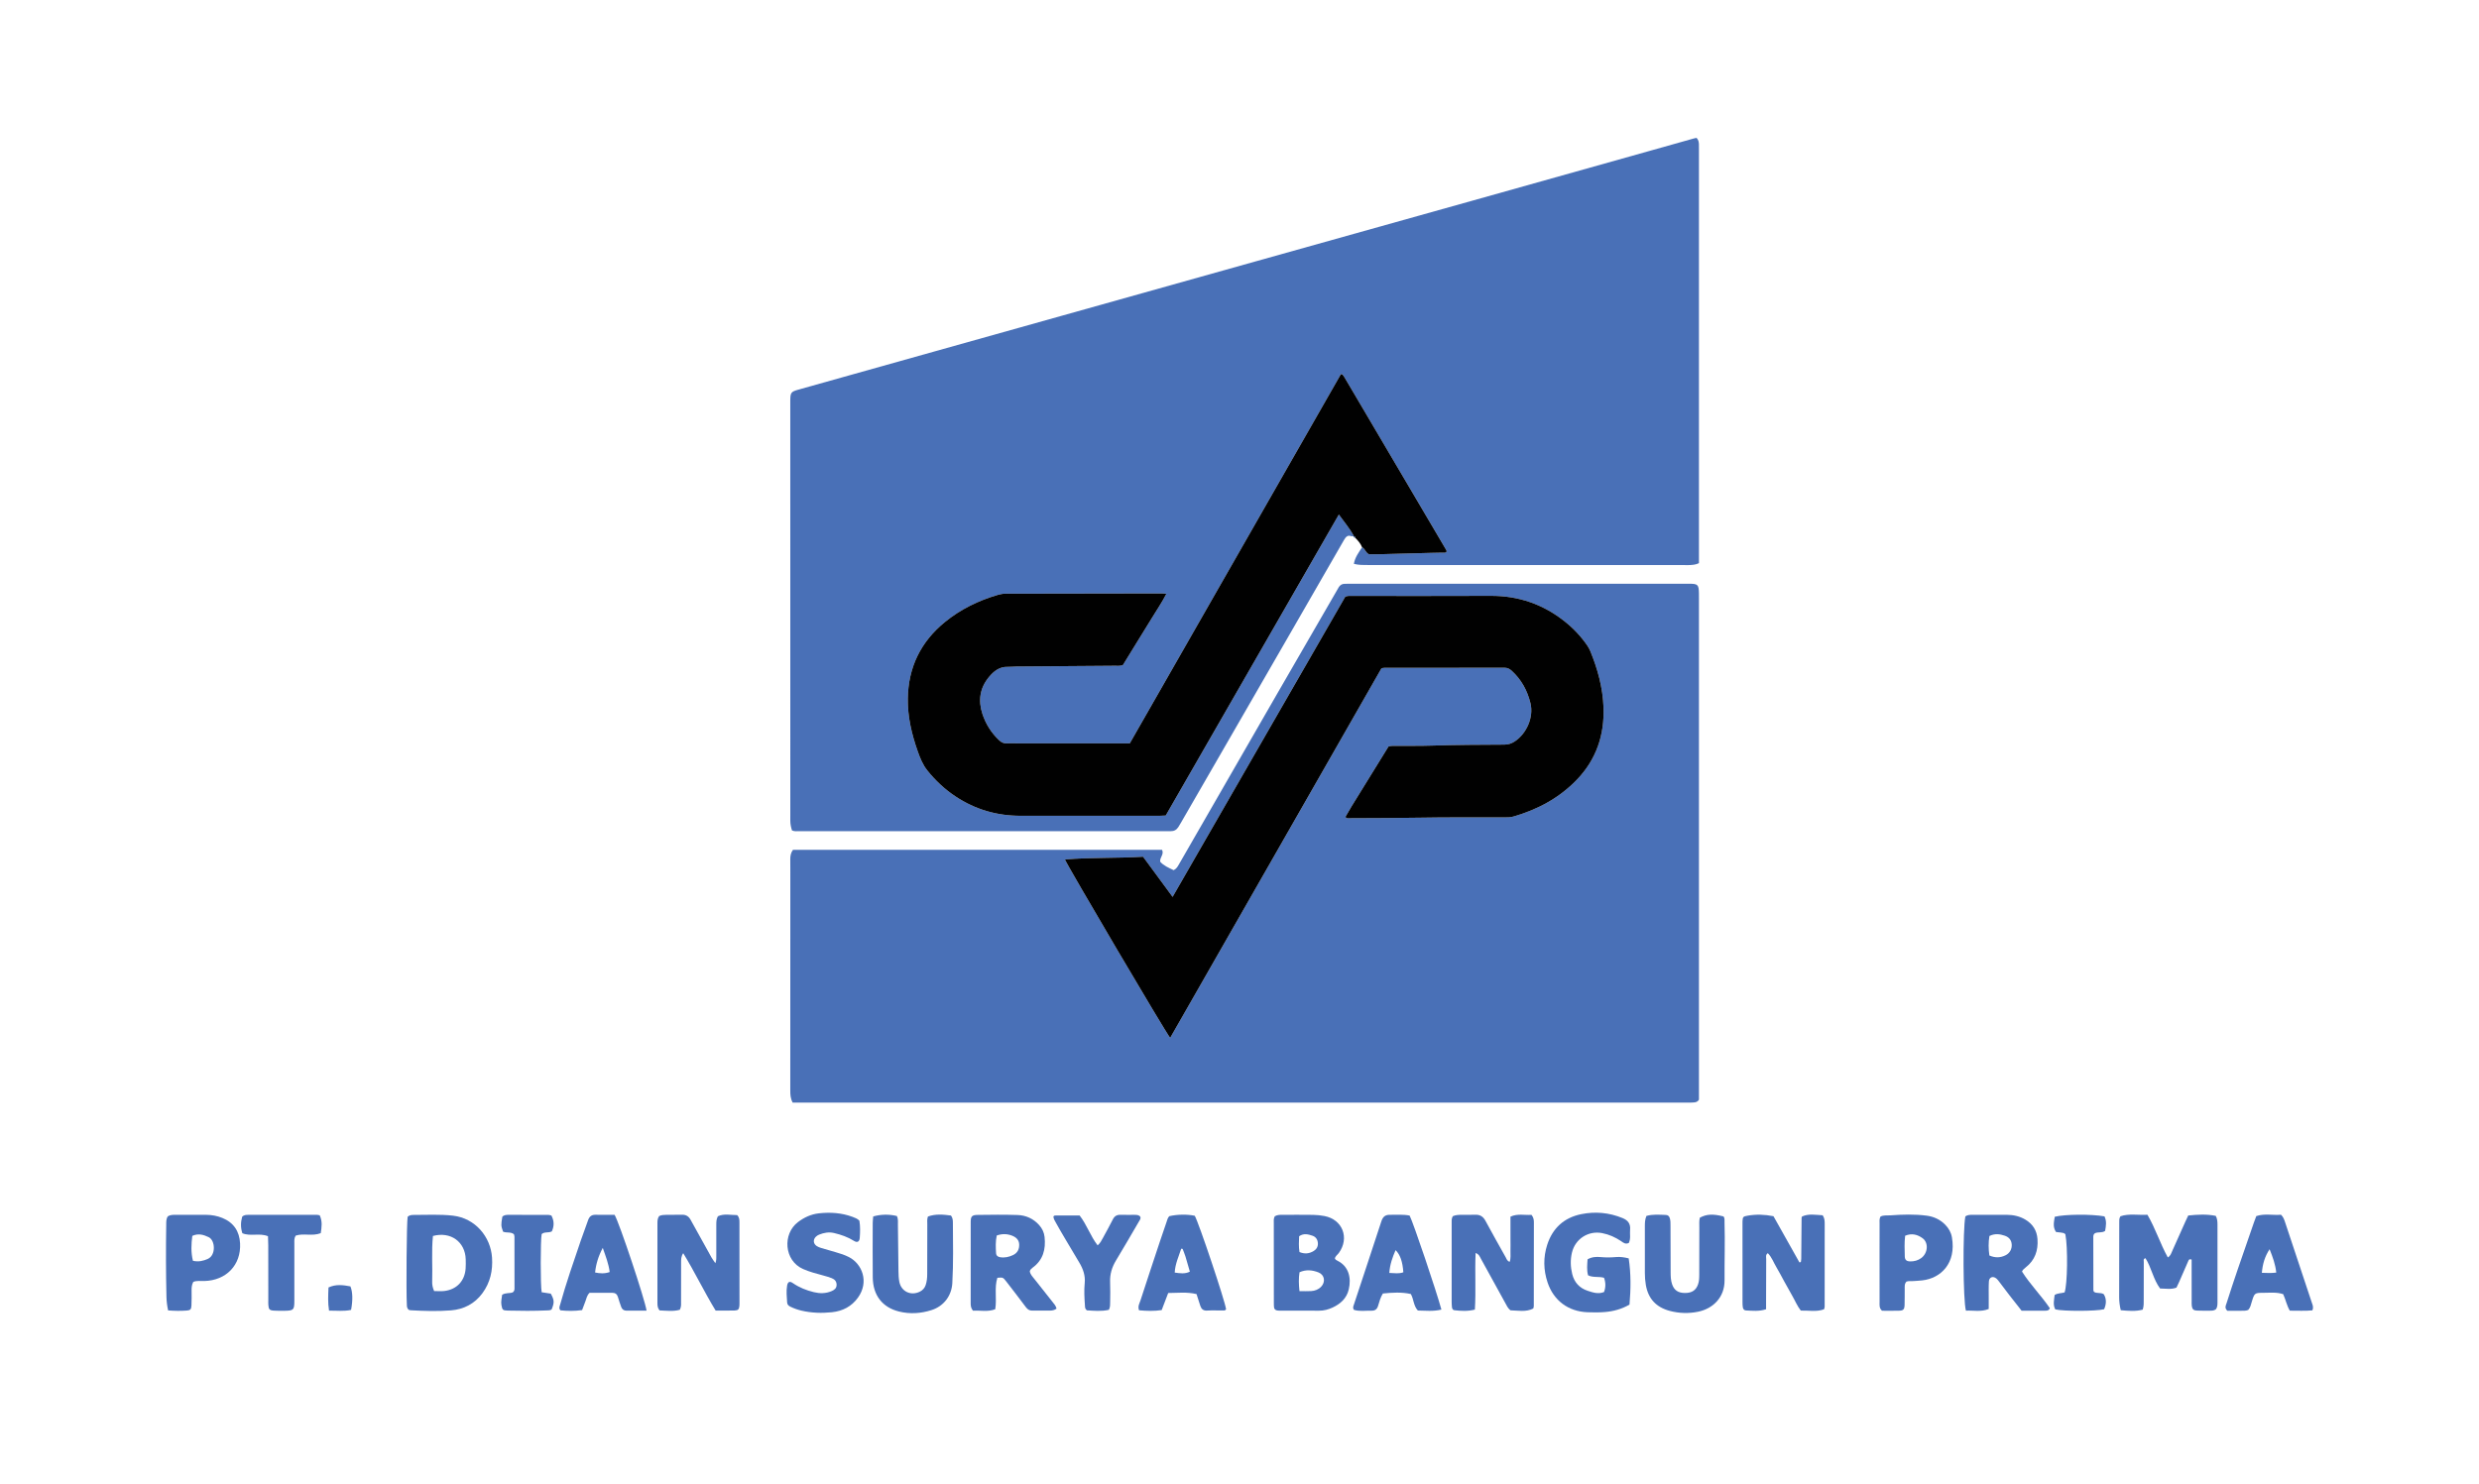 <svg width="334" height="200" viewBox="0 0 334 200" fill="none" xmlns="http://www.w3.org/2000/svg">
<path d="M182.362 72.276C182.24 72.267 182.107 72.286 181.997 72.245C181.675 72.124 181.45 72.25 181.263 72.495C181.187 72.594 181.122 72.702 181.059 72.811C178.412 77.407 175.766 82.004 173.118 86.599C169.983 92.038 166.846 97.475 163.709 102.912C162.172 105.576 160.635 108.24 159.096 110.904C158.987 111.094 158.875 111.283 158.757 111.468C158.518 111.842 158.176 112.027 157.729 112.018C157.541 112.014 157.352 112.017 157.164 112.017C140.677 112.018 124.19 112.018 107.702 112.015C107.393 112.015 107.076 112.073 106.711 111.924C106.576 111.516 106.476 111.068 106.479 110.596C106.481 110.093 106.48 109.591 106.48 109.088C106.479 90.78 106.478 72.471 106.476 54.162C106.476 54.099 106.475 54.037 106.476 53.974C106.49 52.914 106.569 52.793 107.556 52.515C113.625 50.808 119.695 49.107 125.765 47.404C131.593 45.769 137.421 44.135 143.249 42.5C151.977 40.052 160.703 37.601 169.431 35.155C179.125 32.437 188.82 29.725 198.514 27.006C206.366 24.804 214.216 22.596 222.067 20.39C224.12 19.814 226.172 19.233 228.225 18.656C228.343 18.623 228.466 18.605 228.58 18.581C228.837 18.84 228.89 19.143 228.898 19.459C228.905 19.71 228.902 19.962 228.902 20.213C228.902 37.988 228.902 55.763 228.902 73.537V75.894C228.499 76.097 228.126 76.123 227.758 76.15C227.508 76.169 227.256 76.156 227.005 76.156C212.779 76.154 198.553 76.151 184.327 76.149C183.703 76.149 183.077 76.165 182.41 75.99C182.555 75.114 183.065 74.449 183.518 73.757C183.935 73.952 183.989 74.499 184.465 74.705C184.823 74.705 185.23 74.713 185.637 74.703C188.021 74.642 190.406 74.575 192.79 74.513C193.292 74.499 193.795 74.503 194.297 74.481C194.501 74.473 194.735 74.558 194.9 74.361C194.895 74.291 194.91 74.22 194.883 74.174C190.298 66.385 185.711 58.598 181.122 50.812C181.058 50.705 180.978 50.607 180.901 50.508C180.883 50.484 180.853 50.468 180.824 50.456C180.8 50.446 180.771 50.447 180.66 50.43C171.194 66.988 161.713 83.573 152.22 100.178C151.825 100.178 151.482 100.178 151.139 100.178C146.428 100.178 141.718 100.178 137.008 100.178C136.569 100.178 136.128 100.157 135.69 100.184C135.248 100.211 134.915 100.057 134.598 99.754C133.556 98.756 132.813 97.582 132.363 96.209C131.768 94.396 132.018 92.728 133.233 91.256C133.88 90.471 134.651 89.83 135.78 89.874C136.154 89.889 136.531 89.831 136.907 89.828C141.335 89.793 145.762 89.763 150.189 89.726C150.531 89.724 150.879 89.78 151.291 89.632C151.914 88.616 152.569 87.548 153.225 86.481C153.884 85.413 154.553 84.35 155.202 83.276C155.844 82.215 156.554 81.193 157.148 80.021C156.882 80.001 156.729 79.978 156.575 79.978C149.541 79.99 142.508 80.005 135.474 80.013C135.123 80.013 134.79 80.072 134.457 80.169C131.838 80.935 129.429 82.101 127.304 83.837C124.038 86.505 122.372 89.953 122.314 94.151C122.28 96.59 122.831 98.941 123.642 101.233C123.967 102.152 124.316 103.048 124.938 103.828C126.024 105.19 127.277 106.364 128.725 107.328C131.388 109.1 134.327 109.948 137.52 109.946C143.769 109.942 150.018 109.945 156.267 109.944C156.515 109.944 156.764 109.923 157.06 109.91C164.816 96.423 172.571 82.937 180.387 69.346C181.104 70.351 181.839 71.197 182.381 72.185C182.392 72.206 182.369 72.246 182.362 72.276Z" fill="#4970B7"/>
<path d="M106.837 114.534H156.565C156.87 115.143 156.236 115.547 156.315 116.134C156.788 116.677 157.478 116.96 158.13 117.273C158.5 117.095 158.666 116.791 158.838 116.492C163.237 108.847 167.634 101.201 172.038 93.56C174.718 88.909 177.41 84.266 180.096 79.619C180.19 79.456 180.275 79.287 180.377 79.129C180.558 78.847 180.813 78.684 181.157 78.68C181.377 78.678 181.597 78.673 181.816 78.673C197.08 78.672 212.343 78.671 227.607 78.671C228.759 78.671 228.881 78.797 228.9 79.979C228.904 80.199 228.902 80.419 228.902 80.638C228.902 102.811 228.902 124.984 228.902 147.157C228.902 147.531 228.902 147.906 228.902 148.211C228.702 148.525 228.448 148.557 228.201 148.577C227.92 148.6 227.636 148.603 227.354 148.603C187.499 148.603 147.645 148.602 107.791 148.601C107.451 148.601 107.111 148.601 106.799 148.601C106.495 148.035 106.476 147.51 106.476 146.976C106.481 137.177 106.482 127.378 106.483 117.58C106.483 116.983 106.478 116.386 106.476 115.789C106.476 115.344 106.548 114.92 106.837 114.534ZM181.248 80.42C173.537 93.829 165.784 107.312 157.986 120.872C156.623 119.019 155.324 117.253 154.005 115.46C150.492 115.677 146.986 115.537 143.483 115.831C143.764 116.604 157.089 139.214 157.658 139.875C167.165 123.243 176.661 106.631 186.132 90.062C186.313 90.034 186.405 90.006 186.497 90.006C191.898 90.003 197.299 90.006 202.7 89.992C203.12 89.991 203.412 90.154 203.699 90.419C204.981 91.605 205.774 93.046 206.197 94.749C206.668 96.644 205.691 98.853 204.09 99.919C203.663 100.203 203.213 100.351 202.681 100.353C199.448 100.367 196.215 100.379 192.983 100.483C191.351 100.536 189.717 100.508 188.085 100.524C187.774 100.527 187.457 100.476 187.071 100.617C185.442 103.256 183.776 105.95 182.115 108.647C181.836 109.1 181.577 109.565 181.31 110.026C181.297 110.049 181.298 110.087 181.304 110.115C181.31 110.144 181.331 110.171 181.349 110.206C181.578 110.332 181.833 110.271 182.076 110.269C185.121 110.25 188.165 110.258 191.21 110.201C195.04 110.13 198.871 110.17 202.702 110.16C203.109 110.159 203.51 110.16 203.914 110.043C207.169 109.1 210.07 107.556 212.442 105.093C215.075 102.358 216.185 99.043 216.044 95.308C215.944 92.686 215.264 90.173 214.263 87.747C214.154 87.482 214.021 87.239 213.862 87.006C213.022 85.779 212.012 84.705 210.854 83.78C207.928 81.443 204.602 80.282 200.839 80.302C194.622 80.335 188.404 80.31 182.187 80.312C181.907 80.312 181.621 80.265 181.248 80.42Z" fill="#4970B7"/>
<path d="M182.362 72.276C182.369 72.245 182.392 72.206 182.38 72.185C181.838 71.198 181.104 70.352 180.386 69.346C172.571 82.937 164.815 96.423 157.06 109.91C156.763 109.923 156.515 109.944 156.266 109.944C150.017 109.945 143.769 109.942 137.52 109.946C134.326 109.948 131.388 109.1 128.725 107.328C127.277 106.364 126.024 105.19 124.937 103.828C124.315 103.048 123.966 102.152 123.641 101.234C122.831 98.941 122.28 96.591 122.313 94.152C122.371 89.953 124.037 86.506 127.303 83.838C129.428 82.101 131.837 80.935 134.456 80.169C134.79 80.072 135.122 80.014 135.473 80.013C142.507 80.005 149.541 79.99 156.575 79.978C156.728 79.978 156.881 80.001 157.147 80.022C156.554 81.193 155.843 82.215 155.202 83.276C154.553 84.351 153.883 85.413 153.225 86.482C152.568 87.548 151.914 88.616 151.29 89.632C150.879 89.781 150.53 89.724 150.189 89.727C145.761 89.763 141.334 89.793 136.907 89.828C136.531 89.831 136.154 89.889 135.779 89.874C134.651 89.83 133.879 90.472 133.232 91.256C132.018 92.728 131.768 94.396 132.362 96.21C132.813 97.582 133.555 98.756 134.598 99.754C134.915 100.057 135.248 100.211 135.689 100.184C136.127 100.157 136.568 100.179 137.008 100.179C141.718 100.179 146.428 100.179 151.138 100.179C151.481 100.179 151.824 100.179 152.22 100.179C161.713 83.573 171.194 66.988 180.659 50.43C180.771 50.447 180.8 50.446 180.824 50.456C180.852 50.468 180.883 50.484 180.901 50.508C180.977 50.607 181.058 50.705 181.121 50.812C185.71 58.598 190.298 66.385 194.883 74.174C194.91 74.22 194.894 74.291 194.9 74.361C194.735 74.559 194.501 74.473 194.296 74.482C193.795 74.504 193.292 74.5 192.79 74.513C190.405 74.576 188.021 74.642 185.637 74.703C185.23 74.714 184.822 74.705 184.464 74.705C183.988 74.499 183.935 73.952 183.518 73.758C183.311 73.244 182.959 72.836 182.567 72.458C182.56 72.329 182.516 72.239 182.362 72.27L182.362 72.276Z" fill="#010101"/>
<path d="M294.826 163.814C296.103 163.682 297.316 163.614 298.535 163.864C298.747 164.257 298.766 164.66 298.766 165.067C298.765 168.522 298.766 171.976 298.766 175.431C298.766 175.776 298.768 176.122 298.582 176.423C298.369 176.605 298.118 176.639 297.868 176.641C297.24 176.647 296.612 176.652 295.984 176.628C295.544 176.611 295.366 176.44 295.305 176.012C295.274 175.796 295.288 175.573 295.287 175.354C295.285 173.783 295.284 172.213 295.283 170.643C295.283 170.335 295.283 170.028 295.283 169.757C294.923 169.611 294.876 169.846 294.807 170C294.399 170.917 294.004 171.84 293.602 172.76C293.489 173.016 293.364 173.268 293.24 173.532C292.525 173.809 291.806 173.662 291.033 173.65C290.117 172.43 289.873 170.85 289.068 169.571C288.734 169.647 288.837 169.879 288.836 170.036C288.826 171.732 288.832 173.428 288.827 175.123C288.826 175.559 288.853 176 288.695 176.499C287.724 176.762 286.743 176.665 285.734 176.577C285.592 175.97 285.519 175.417 285.519 174.854C285.523 171.462 285.526 168.07 285.532 164.679C285.533 164.462 285.5 164.237 285.689 163.918C286.817 163.528 288.068 163.785 289.326 163.712C290.41 165.558 291.035 167.584 292.073 169.464C292.444 169.246 292.529 168.913 292.662 168.613C293.249 167.295 293.838 165.977 294.428 164.66C294.543 164.404 294.667 164.151 294.826 163.814Z" fill="#4970B7"/>
<path d="M88.808 163.892C89.099 163.742 89.413 163.73 89.726 163.726C90.448 163.717 91.171 163.728 91.892 163.711C92.422 163.698 92.789 163.922 93.04 164.38C93.552 165.316 94.075 166.246 94.592 167.18C95.018 167.948 95.437 168.721 95.87 169.486C96.002 169.719 96.171 169.931 96.385 170.242C96.534 169.822 96.508 169.515 96.508 169.215C96.511 167.833 96.512 166.451 96.508 165.069C96.508 164.691 96.505 164.315 96.722 163.919C97.556 163.522 98.462 163.767 99.318 163.76C99.627 164.071 99.627 164.417 99.627 164.764C99.629 168.407 99.63 172.049 99.632 175.692C99.632 175.786 99.633 175.881 99.623 175.975C99.574 176.446 99.467 176.596 98.986 176.615C98.143 176.648 97.297 176.624 96.417 176.624C94.879 174.104 93.616 171.445 92.05 168.889C91.756 169.34 91.766 169.742 91.766 170.143C91.766 171.87 91.767 173.597 91.76 175.324C91.758 175.697 91.815 176.079 91.601 176.513C90.728 176.772 89.798 176.638 88.864 176.605C88.606 176.302 88.577 175.966 88.577 175.618C88.578 172.007 88.578 168.395 88.578 164.784C88.578 164.467 88.616 164.16 88.808 163.892Z" fill="#4970B7"/>
<path d="M198.811 168.863C198.698 171.456 198.867 173.955 198.713 176.495C197.742 176.74 196.842 176.681 195.943 176.58C195.737 176.557 195.643 176.359 195.622 176.163C195.595 175.914 195.585 175.663 195.584 175.412C195.582 171.927 195.582 168.441 195.585 164.956C195.585 164.614 195.538 164.263 195.733 163.91C196.118 163.73 196.555 163.723 196.991 163.72C197.588 163.717 198.185 163.731 198.781 163.712C199.417 163.691 199.831 163.959 200.136 164.525C201.028 166.183 201.956 167.822 202.876 169.465C202.992 169.672 203.042 169.941 203.404 170.055C203.574 169.576 203.494 169.084 203.509 168.608C203.525 168.075 203.512 167.541 203.511 167.007C203.51 166.504 203.509 166.002 203.509 165.5C203.509 165.001 203.509 164.502 203.509 163.968C204.478 163.525 205.417 163.794 206.338 163.725C206.599 164.035 206.663 164.363 206.663 164.712C206.66 168.48 206.657 172.248 206.651 176.016C206.651 176.107 206.615 176.198 206.583 176.348C205.595 176.855 204.535 176.618 203.501 176.591C203.144 176.305 202.984 175.923 202.789 175.571C201.697 173.593 200.616 171.609 199.521 169.633C199.376 169.371 199.292 169.045 198.811 168.863Z" fill="#4970B7"/>
<path d="M237.947 176.448C236.983 176.761 236.106 176.649 235.235 176.611C234.975 176.6 234.851 176.408 234.813 176.177C234.778 175.962 234.771 175.741 234.771 175.522C234.769 171.974 234.769 168.426 234.769 164.878C234.769 164.784 234.766 164.69 234.771 164.596C234.801 163.992 234.853 163.941 235.483 163.833C236.609 163.64 237.731 163.668 238.943 163.909C240.094 165.958 241.272 168.054 242.439 170.132C242.538 170.112 242.572 170.113 242.598 170.098C242.619 170.086 242.641 170.057 242.644 170.033C242.661 169.909 242.682 169.785 242.684 169.66C242.701 167.808 242.715 165.956 242.732 164.104C242.733 164.076 242.753 164.047 242.79 163.949C243.678 163.537 244.637 163.735 245.571 163.783C245.823 164.154 245.845 164.532 245.845 164.906C245.848 168.642 245.845 172.378 245.84 176.114C245.84 176.204 245.798 176.294 245.758 176.452C244.744 176.831 243.68 176.593 242.627 176.629C242.137 176.005 241.86 175.3 241.484 174.653C241.106 174.002 240.748 173.34 240.384 172.68C240.035 172.049 239.712 171.402 239.338 170.785C238.958 170.156 238.721 169.432 238.18 168.888C237.848 169.12 237.966 169.428 237.964 169.686C237.948 171.601 237.951 173.516 237.947 175.431C237.947 175.742 237.947 176.053 237.947 176.448Z" fill="#4970B7"/>
<path d="M171.75 163.918C172.107 163.713 172.454 163.721 172.799 163.721C174.18 163.721 175.561 163.708 176.941 163.729C177.44 163.737 177.945 163.792 178.436 163.884C180.885 164.344 181.853 166.84 180.383 168.865C180.204 169.112 179.909 169.281 179.852 169.605C179.924 169.772 180.063 169.843 180.205 169.913C181.711 170.652 182.091 172.205 181.719 173.78C181.437 174.975 180.609 175.72 179.542 176.218C178.972 176.484 178.367 176.645 177.724 176.642C175.998 176.633 174.272 176.638 172.546 176.636C172.39 176.636 172.23 176.639 172.077 176.613C171.838 176.572 171.677 176.427 171.651 176.179C171.628 175.961 171.628 175.741 171.628 175.522C171.624 171.976 171.62 168.43 171.621 164.884C171.621 164.574 171.568 164.254 171.75 163.918ZM175.079 174.006C175.668 174.006 176.166 174.031 176.661 173.999C177.17 173.966 177.637 173.788 178.002 173.408C178.621 172.763 178.467 171.81 177.639 171.483C176.815 171.157 175.955 171.069 175.084 171.464C174.957 172.287 174.98 173.088 175.079 174.006ZM175.08 168.74C175.797 169.033 176.422 168.954 177.015 168.586C177.389 168.353 177.586 167.987 177.562 167.556C177.536 167.09 177.313 166.706 176.846 166.543C176.251 166.335 175.648 166.183 175.034 166.608C175.007 167.299 174.957 167.982 175.08 168.74Z" fill="#4970B7"/>
<path d="M138.745 171.32C138.809 171.785 139.167 172.114 139.451 172.479C140.241 173.493 141.05 174.494 141.845 175.505C142.036 175.749 142.259 175.978 142.35 176.363C142.087 176.574 141.756 176.628 141.423 176.632C140.638 176.642 139.854 176.622 139.07 176.631C138.685 176.635 138.439 176.464 138.213 176.16C137.351 175.002 136.47 173.859 135.586 172.718C135.136 172.137 135.126 172.144 134.376 172.209C133.946 173.566 134.326 174.999 134.092 176.444C133.093 176.837 132.065 176.578 131.105 176.644C130.801 176.305 130.781 175.965 130.781 175.617C130.782 171.976 130.778 168.335 130.785 164.694C130.787 163.927 130.942 163.744 131.726 163.734C133.515 163.708 135.306 163.688 137.093 163.747C138.225 163.784 139.227 164.233 140.004 165.099C140.413 165.555 140.669 166.086 140.736 166.697C140.919 168.365 140.544 169.816 139.112 170.856C138.96 170.967 138.819 171.094 138.745 171.32ZM134.293 166.509C134.117 167.334 134.152 168.112 134.202 168.889C134.224 169.219 134.434 169.382 134.746 169.434C135.354 169.536 135.925 169.408 136.475 169.153C137.087 168.869 137.338 168.36 137.318 167.714C137.298 167.104 136.898 166.743 136.383 166.54C135.731 166.282 135.052 166.243 134.293 166.509Z" fill="#4970B7"/>
<path d="M55.055 176.52C54.835 176.298 54.83 176.109 54.819 175.921C54.709 174.017 54.788 164.708 54.923 163.985C55.137 163.78 55.426 163.735 55.699 163.736C57.484 163.743 59.269 163.629 61.052 163.838C64.027 164.187 66.105 166.67 66.292 169.484C66.408 171.232 66.053 172.845 65.003 174.277C63.952 175.711 62.486 176.46 60.768 176.599C58.958 176.745 57.134 176.685 55.317 176.584C55.225 176.579 55.136 176.541 55.055 176.52ZM58.49 173.997C58.973 173.997 59.413 174.038 59.843 173.99C61.531 173.798 62.629 172.633 62.736 170.939C62.762 170.533 62.759 170.124 62.747 169.717C62.678 167.359 60.726 165.936 58.331 166.572C58.123 168.603 58.295 170.669 58.228 172.728C58.215 173.139 58.289 173.535 58.49 173.997Z" fill="#4970B7"/>
<path d="M272.428 171.367C273.522 173.101 275.01 174.596 276.181 176.31C276.045 176.637 275.789 176.641 275.543 176.642C274.508 176.647 273.474 176.644 272.373 176.644C271.826 175.949 271.263 175.241 270.709 174.526C270.268 173.956 269.84 173.375 269.402 172.802C269.269 172.628 269.139 172.443 268.973 172.305C268.519 171.929 268.001 172.119 267.967 172.699C267.923 173.45 267.948 174.205 267.945 174.957C267.943 175.425 267.944 175.892 267.944 176.411C266.883 176.841 265.859 176.579 264.873 176.639C264.481 175.262 264.437 165.757 264.798 163.931C265.089 163.722 265.433 163.721 265.777 163.721C267.315 163.72 268.852 163.71 270.389 163.721C271.281 163.727 272.13 163.913 272.906 164.383C273.891 164.98 274.432 165.845 274.514 166.993C274.625 168.532 274.174 169.839 272.921 170.811C272.798 170.907 272.682 171.014 272.571 171.124C272.528 171.166 272.507 171.23 272.428 171.367ZM268.031 169.202C268.837 169.552 269.535 169.505 270.216 169.171C270.781 168.894 271.088 168.331 271.041 167.705C270.996 167.101 270.654 166.723 270.102 166.534C269.435 166.305 268.762 166.216 268.037 166.577C267.897 167.43 267.901 168.294 268.031 169.202Z" fill="#4970B7"/>
<path d="M219.454 167.515C218.99 167.725 218.718 167.479 218.437 167.287C217.649 166.75 216.799 166.368 215.859 166.186C213.995 165.826 212.224 166.97 211.79 168.819C211.562 169.786 211.595 170.751 211.829 171.707C212.105 172.829 212.81 173.595 213.902 173.957C214.608 174.191 215.336 174.442 216.115 174.125C216.354 173.48 216.346 172.846 216.114 172.208C215.401 171.998 214.643 172.213 213.963 171.872C213.766 171.151 213.85 170.439 213.895 169.72C214.471 169.391 215.064 169.358 215.654 169.415C216.346 169.48 217.031 169.476 217.721 169.412C218.284 169.36 218.839 169.442 219.437 169.589C219.753 171.665 219.725 173.719 219.546 175.819C218.497 176.428 217.386 176.728 216.226 176.823C215.447 176.888 214.657 176.882 213.874 176.851C211.296 176.748 209.329 175.282 208.51 172.844C207.945 171.159 207.916 169.441 208.46 167.755C209.185 165.511 210.736 164.098 213.053 163.631C214.937 163.251 216.793 163.419 218.594 164.153C219.339 164.457 219.702 164.928 219.626 165.734C219.571 166.319 219.739 166.927 219.454 167.515Z" fill="#4970B7"/>
<path d="M117.649 163.939C118.711 163.645 119.777 163.63 120.834 163.882C121.038 164.268 120.972 164.713 120.978 165.141C121.009 167.18 121.019 169.219 121.051 171.258C121.059 171.759 121.072 172.269 121.169 172.757C121.431 174.066 122.725 174.671 123.929 174.079C124.312 173.891 124.58 173.598 124.717 173.189C124.878 172.707 124.926 172.211 124.925 171.705C124.925 169.477 124.927 167.249 124.937 165.021C124.938 164.681 124.884 164.333 125.02 163.954C126.04 163.575 127.086 163.683 128.115 163.815C128.383 164.143 128.383 164.497 128.385 164.835C128.404 167.533 128.459 170.232 128.307 172.928C128.21 174.641 127.152 176.04 125.497 176.566C124.069 177.019 122.607 177.119 121.134 176.756C118.894 176.204 117.616 174.577 117.589 172.164C117.562 169.716 117.579 167.268 117.583 164.82C117.584 164.541 117.624 164.262 117.649 163.939Z" fill="#4970B7"/>
<path d="M221.824 163.873C222.704 163.62 223.581 163.712 224.453 163.74C224.744 163.749 224.902 163.921 224.981 164.191C225.071 164.497 225.069 164.809 225.069 165.123C225.072 167.226 225.074 169.329 225.088 171.432C225.091 171.995 225.099 172.56 225.293 173.105C225.575 173.896 226.106 174.255 227.028 174.255C227.95 174.256 228.493 173.893 228.774 173.116C228.939 172.662 228.941 172.193 228.943 171.723C228.949 169.62 228.946 167.517 228.955 165.415C228.957 164.978 228.912 164.536 229.023 164.11C229.919 163.624 230.777 163.577 232.206 163.936C232.402 164.177 232.34 164.47 232.348 164.746C232.431 167.35 232.333 169.954 232.352 172.557C232.368 174.818 230.828 176.358 228.797 176.779C227.524 177.042 226.24 177.004 224.974 176.67C223.153 176.189 222.064 175.039 221.746 173.166C221.656 172.637 221.616 172.109 221.616 171.574C221.619 169.472 221.618 167.369 221.615 165.266C221.614 164.825 221.62 164.387 221.824 163.873Z" fill="#4970B7"/>
<path d="M115.786 164.511C115.915 165.27 115.893 166.054 115.835 166.835C115.797 167.348 115.502 167.513 115.071 167.242C114.234 166.716 113.327 166.4 112.374 166.175C111.667 166.007 111.003 166.136 110.353 166.395C110.184 166.463 110.016 166.574 109.892 166.706C109.525 167.098 109.584 167.624 110.029 167.923C110.207 168.043 110.42 168.124 110.628 168.187C111.287 168.389 111.949 168.579 112.613 168.765C113.218 168.935 113.812 169.129 114.374 169.415C116.151 170.318 117.135 172.756 115.587 174.893C114.734 176.071 113.547 176.696 112.086 176.85C110.698 176.996 109.332 176.95 107.976 176.633C107.455 176.512 106.954 176.33 106.474 176.094C106.233 175.975 106.067 175.815 106.051 175.526C106.009 174.776 105.915 174.028 106.046 173.276C106.136 172.757 106.374 172.614 106.815 172.919C107.682 173.518 108.635 173.897 109.647 174.144C110.457 174.341 111.262 174.339 112.045 174.003C112.413 173.846 112.702 173.631 112.716 173.187C112.731 172.712 112.469 172.417 112.058 172.258C111.68 172.111 111.287 171.996 110.895 171.891C109.986 171.649 109.083 171.41 108.213 171.031C105.623 169.902 105.416 166.297 107.503 164.709C108.352 164.062 109.284 163.638 110.328 163.522C111.87 163.351 113.397 163.45 114.872 163.999C115.197 164.121 115.52 164.235 115.786 164.511Z" fill="#4970B7"/>
<path d="M161.211 174.404C159.904 174.092 158.661 174.253 157.394 174.258C157.094 175.045 156.817 175.771 156.515 176.56C155.49 176.714 154.476 176.681 153.468 176.588C153.261 176.059 153.527 175.663 153.656 175.265C154.515 172.615 155.395 169.972 156.272 167.328C156.558 166.466 156.85 165.607 157.15 164.75C157.252 164.458 157.311 164.142 157.534 163.907C158.605 163.656 159.958 163.634 160.972 163.849C161.51 164.766 165.029 175.27 165.194 176.452C165.079 176.658 164.876 176.61 164.698 176.612C164.009 176.618 163.317 176.583 162.63 176.625C162.126 176.656 161.867 176.423 161.722 175.994C161.552 175.492 161.396 174.984 161.211 174.404ZM159.339 168.316C159.274 168.306 159.21 168.296 159.146 168.287C158.811 169.329 158.334 170.33 158.271 171.504C158.985 171.602 159.64 171.717 160.312 171.382C160.108 170.673 159.928 170.014 159.726 169.363C159.616 169.008 159.469 168.664 159.339 168.316Z" fill="#4970B7"/>
<path d="M194.203 176.493C193.089 176.766 192.038 176.63 191.028 176.619C190.426 175.961 190.486 175.092 190.082 174.394C188.826 174.114 187.584 174.199 186.319 174.324C185.986 174.848 185.843 175.429 185.671 175.989C185.526 176.461 185.257 176.652 184.783 176.642C183.979 176.625 183.164 176.765 182.421 176.53C182.222 176.257 182.339 176.043 182.405 175.844C183.641 172.093 184.894 168.348 186.116 164.593C186.31 163.997 186.622 163.711 187.258 163.72C188.162 163.733 189.07 163.645 189.921 163.824C190.398 164.727 193.55 174.06 194.203 176.493ZM187.186 171.554C187.875 171.573 188.48 171.693 189.075 171.464C188.978 170.044 188.638 169.064 188.029 168.482C187.621 169.436 187.263 170.385 187.186 171.554Z" fill="#4970B7"/>
<path d="M311.548 176.597C310.562 176.704 309.535 176.623 308.51 176.639C308.091 175.917 307.949 175.134 307.619 174.417C306.754 174.124 305.872 174.229 305.002 174.231C303.756 174.235 303.754 174.244 303.385 175.444C303.265 175.832 303.193 176.239 302.906 176.54C302.594 176.675 302.276 176.647 301.964 176.651C301.31 176.658 300.656 176.653 300.092 176.653C299.667 176.249 299.903 175.908 299.999 175.605C300.473 174.111 300.964 172.622 301.47 171.139C302.197 169.002 302.941 166.871 303.68 164.738C303.772 164.472 303.877 164.211 303.996 163.895C305.089 163.521 306.219 163.805 307.326 163.711C307.64 164.011 307.757 164.37 307.874 164.721C309.083 168.349 310.287 171.979 311.493 175.609C311.591 175.904 311.731 176.195 311.548 176.597ZM305.785 168.355C305.123 169.372 304.844 170.383 304.744 171.537C305.409 171.553 306.018 171.601 306.683 171.506C306.573 170.402 306.213 169.429 305.785 168.355Z" fill="#4970B7"/>
<path d="M87.111 176.636C86.158 176.636 85.283 176.631 84.408 176.638C84.041 176.641 83.812 176.454 83.694 176.135C83.531 175.695 83.392 175.245 83.253 174.796C83.136 174.419 82.901 174.229 82.495 174.232C81.462 174.241 80.428 174.235 79.429 174.235C79.076 174.579 79.016 174.993 78.876 175.369C78.735 175.749 78.591 176.127 78.427 176.56C77.425 176.705 76.438 176.691 75.51 176.594C75.27 176.318 75.387 176.112 75.445 175.905C76.266 172.944 77.277 170.044 78.268 167.138C78.571 166.248 78.922 165.374 79.22 164.483C79.391 163.971 79.677 163.701 80.241 163.716C81.115 163.738 81.989 163.722 82.803 163.722C83.421 164.718 86.912 175.197 87.111 176.636ZM82.144 171.433C82.001 170.307 81.598 169.292 81.212 168.18C80.628 169.273 80.305 170.326 80.176 171.492C80.816 171.627 81.449 171.677 82.144 171.433Z" fill="#4970B7"/>
<path d="M26.044 172.76C25.823 173.155 25.808 173.556 25.814 173.969C25.823 174.626 25.825 175.285 25.794 175.942C25.77 176.452 25.658 176.582 25.198 176.619C24.359 176.687 23.517 176.672 22.651 176.605C22.513 175.97 22.441 175.386 22.427 174.794C22.351 171.562 22.345 168.33 22.396 165.098C22.403 164.696 22.363 164.278 22.623 163.918C22.961 163.708 23.34 163.721 23.715 163.721C25.064 163.72 26.413 163.716 27.763 163.723C28.521 163.727 29.256 163.858 29.965 164.147C31.501 164.775 32.259 165.959 32.346 167.564C32.503 170.477 30.475 172.581 27.512 172.642C27.016 172.652 26.51 172.569 26.044 172.76ZM25.994 169.917C26.77 170.089 27.395 169.931 27.999 169.661C29.119 169.162 29.006 167.163 28.124 166.739C27.442 166.41 26.737 166.182 25.91 166.56C25.772 167.657 25.707 168.755 25.994 169.917Z" fill="#4970B7"/>
<path d="M256.866 172.719C256.569 173.027 256.631 173.386 256.625 173.724C256.614 174.446 256.634 175.168 256.607 175.888C256.584 176.474 256.441 176.624 255.878 176.642C255.097 176.667 254.315 176.649 253.571 176.649C253.167 176.294 253.24 175.87 253.239 175.473C253.234 173.183 253.235 170.893 253.235 168.603C253.235 167.38 253.232 166.157 253.24 164.933C253.242 164.625 253.182 164.306 253.36 163.959C253.758 163.745 254.242 163.826 254.697 163.793C256.324 163.675 257.956 163.625 259.58 163.835C260.535 163.959 261.376 164.343 262.07 165.041C262.554 165.527 262.874 166.103 262.987 166.758C263.588 170.244 261.502 172.278 258.983 172.558C258.579 172.603 258.172 172.624 257.766 172.651C257.457 172.673 257.14 172.616 256.866 172.719ZM256.682 166.54C256.568 167.52 256.613 168.425 256.635 169.326C256.647 169.808 256.873 169.986 257.358 169.998C257.902 170.01 258.415 169.873 258.856 169.547C259.756 168.883 259.865 167.484 259.031 166.875C258.351 166.379 257.582 166.165 256.682 166.54Z" fill="#4970B7"/>
<path d="M141.928 163.945C142.03 163.808 142.157 163.811 142.278 163.811C143.342 163.809 144.407 163.81 145.458 163.81C146.438 165.068 146.905 166.572 147.886 167.837C148.239 167.535 148.416 167.177 148.604 166.828C149.052 165.999 149.514 165.178 149.936 164.337C150.164 163.881 150.49 163.703 150.987 163.722C151.614 163.745 152.243 163.714 152.87 163.726C153.146 163.732 153.444 163.72 153.635 163.984C153.732 164.234 153.576 164.409 153.467 164.595C152.435 166.355 151.422 168.126 150.363 169.87C149.806 170.786 149.521 171.741 149.568 172.816C149.607 173.694 149.582 174.574 149.574 175.454C149.571 175.793 149.596 176.142 149.404 176.525C148.399 176.754 147.38 176.654 146.432 176.594C146.159 176.373 146.19 176.138 146.174 175.926C146.103 174.924 146.044 173.925 146.145 172.917C146.246 171.913 145.924 171.001 145.408 170.146C144.727 169.017 144.056 167.882 143.387 166.747C143.02 166.125 142.655 165.501 142.308 164.869C142.146 164.572 141.939 164.286 141.928 163.945Z" fill="#4970B7"/>
<path d="M43.076 163.787C43.465 164.617 43.334 165.409 43.216 166.192C42.072 166.64 40.901 166.167 39.834 166.527C39.617 166.874 39.659 167.224 39.659 167.564C39.658 170.137 39.66 172.709 39.659 175.281C39.658 176.538 39.572 176.632 38.347 176.654C37.877 176.662 37.405 176.662 36.936 176.635C36.303 176.598 36.195 176.477 36.152 175.83C36.137 175.611 36.149 175.391 36.149 175.171C36.147 172.724 36.148 170.277 36.143 167.831C36.142 167.428 36.12 167.025 36.107 166.607C34.961 166.131 33.744 166.667 32.653 166.203C32.405 165.449 32.421 164.714 32.631 163.977C32.879 163.721 33.197 163.726 33.509 163.725C36.583 163.723 39.657 163.723 42.731 163.725C42.823 163.725 42.914 163.757 43.076 163.787Z" fill="#4970B7"/>
<path d="M283.491 176.446C282.425 176.723 277.953 176.733 276.913 176.464C276.573 175.844 276.755 175.194 276.823 174.532C277.233 174.256 277.727 174.311 278.167 174.178C278.554 173.076 278.621 168.181 278.273 166.343C278.121 166.162 277.897 166.144 277.683 166.113C277.467 166.081 277.249 166.065 277.017 166.041C276.542 165.372 276.738 164.671 276.84 163.984C278.212 163.642 281.765 163.614 283.539 163.93C283.86 164.569 283.744 165.235 283.625 165.89C283.179 166.207 282.655 165.985 282.237 166.215C282.065 166.34 282.033 166.527 282.034 166.717C282.035 169.101 282.039 171.486 282.045 173.87C282.045 173.93 282.079 173.989 282.109 174.085C282.483 174.376 283.02 174.143 283.445 174.42C283.845 175.082 283.787 175.765 283.491 176.446Z" fill="#4970B7"/>
<path d="M69.243 166.338C68.789 165.975 68.231 166.198 67.778 165.989C67.495 165.182 67.492 165.115 67.683 163.97C67.922 163.733 68.247 163.724 68.552 163.723C70.34 163.716 72.128 163.724 73.916 163.734C74.037 163.735 74.158 163.786 74.292 163.817C74.674 164.537 74.677 165.249 74.35 165.953C73.899 166.196 73.362 165.969 72.978 166.321C72.816 167.117 72.808 173.225 72.981 174.156C73.381 174.218 73.806 174.283 74.207 174.344C74.691 175.216 74.706 175.548 74.316 176.482C74.121 176.61 73.896 176.596 73.68 176.606C71.923 176.683 70.166 176.673 68.41 176.628C67.725 176.61 67.679 176.536 67.559 175.883C67.471 175.404 67.609 174.956 67.653 174.501C68.121 174.188 68.666 174.342 69.091 174.169C69.291 174.015 69.319 173.828 69.32 173.638C69.321 171.316 69.32 168.995 69.315 166.673C69.314 166.553 69.264 166.433 69.243 166.338Z" fill="#4970B7"/>
<path d="M47.301 176.536C46.31 176.749 45.355 176.624 44.332 176.636C44.157 175.555 44.215 174.54 44.261 173.51C45.27 173.043 46.246 173.182 47.214 173.367C47.518 174.11 47.553 175.205 47.301 176.536Z" fill="#4970B7"/>
<path d="M182.362 72.269C182.516 72.239 182.56 72.328 182.567 72.458C182.439 72.46 182.337 72.434 182.362 72.269Z" fill="#4970B7"/>
<path d="M181.248 80.42C181.621 80.265 181.907 80.312 182.186 80.312C188.404 80.31 194.621 80.335 200.839 80.302C204.602 80.282 207.928 81.443 210.854 83.78C212.012 84.705 213.021 85.779 213.861 87.006C214.021 87.239 214.153 87.482 214.263 87.747C215.264 90.173 215.944 92.686 216.043 95.308C216.185 99.043 215.075 102.358 212.441 105.093C210.07 107.556 207.169 109.1 203.914 110.043C203.51 110.16 203.109 110.159 202.702 110.16C198.871 110.17 195.04 110.131 191.21 110.201C188.165 110.258 185.12 110.25 182.076 110.269C181.832 110.271 181.578 110.332 181.349 110.206C181.331 110.171 181.31 110.145 181.304 110.115C181.298 110.087 181.297 110.049 181.31 110.026C181.577 109.565 181.836 109.1 182.115 108.647C183.776 105.95 185.442 103.256 187.071 100.617C187.457 100.476 187.774 100.527 188.084 100.524C189.717 100.508 191.351 100.536 192.982 100.483C196.215 100.379 199.448 100.367 202.681 100.353C203.213 100.351 203.663 100.203 204.089 99.919C205.691 98.853 206.668 96.644 206.197 94.75C205.774 93.046 204.981 91.605 203.698 90.419C203.412 90.154 203.119 89.991 202.7 89.992C197.299 90.006 191.898 90.003 186.497 90.006C186.405 90.006 186.313 90.034 186.132 90.062C176.661 106.631 167.165 123.243 157.658 139.875C157.089 139.215 143.764 116.604 143.483 115.831C146.986 115.537 150.492 115.678 154.005 115.46C155.324 117.254 156.622 119.019 157.986 120.873C165.783 107.312 173.537 93.829 181.248 80.42Z" fill="#010101"/>
</svg>

